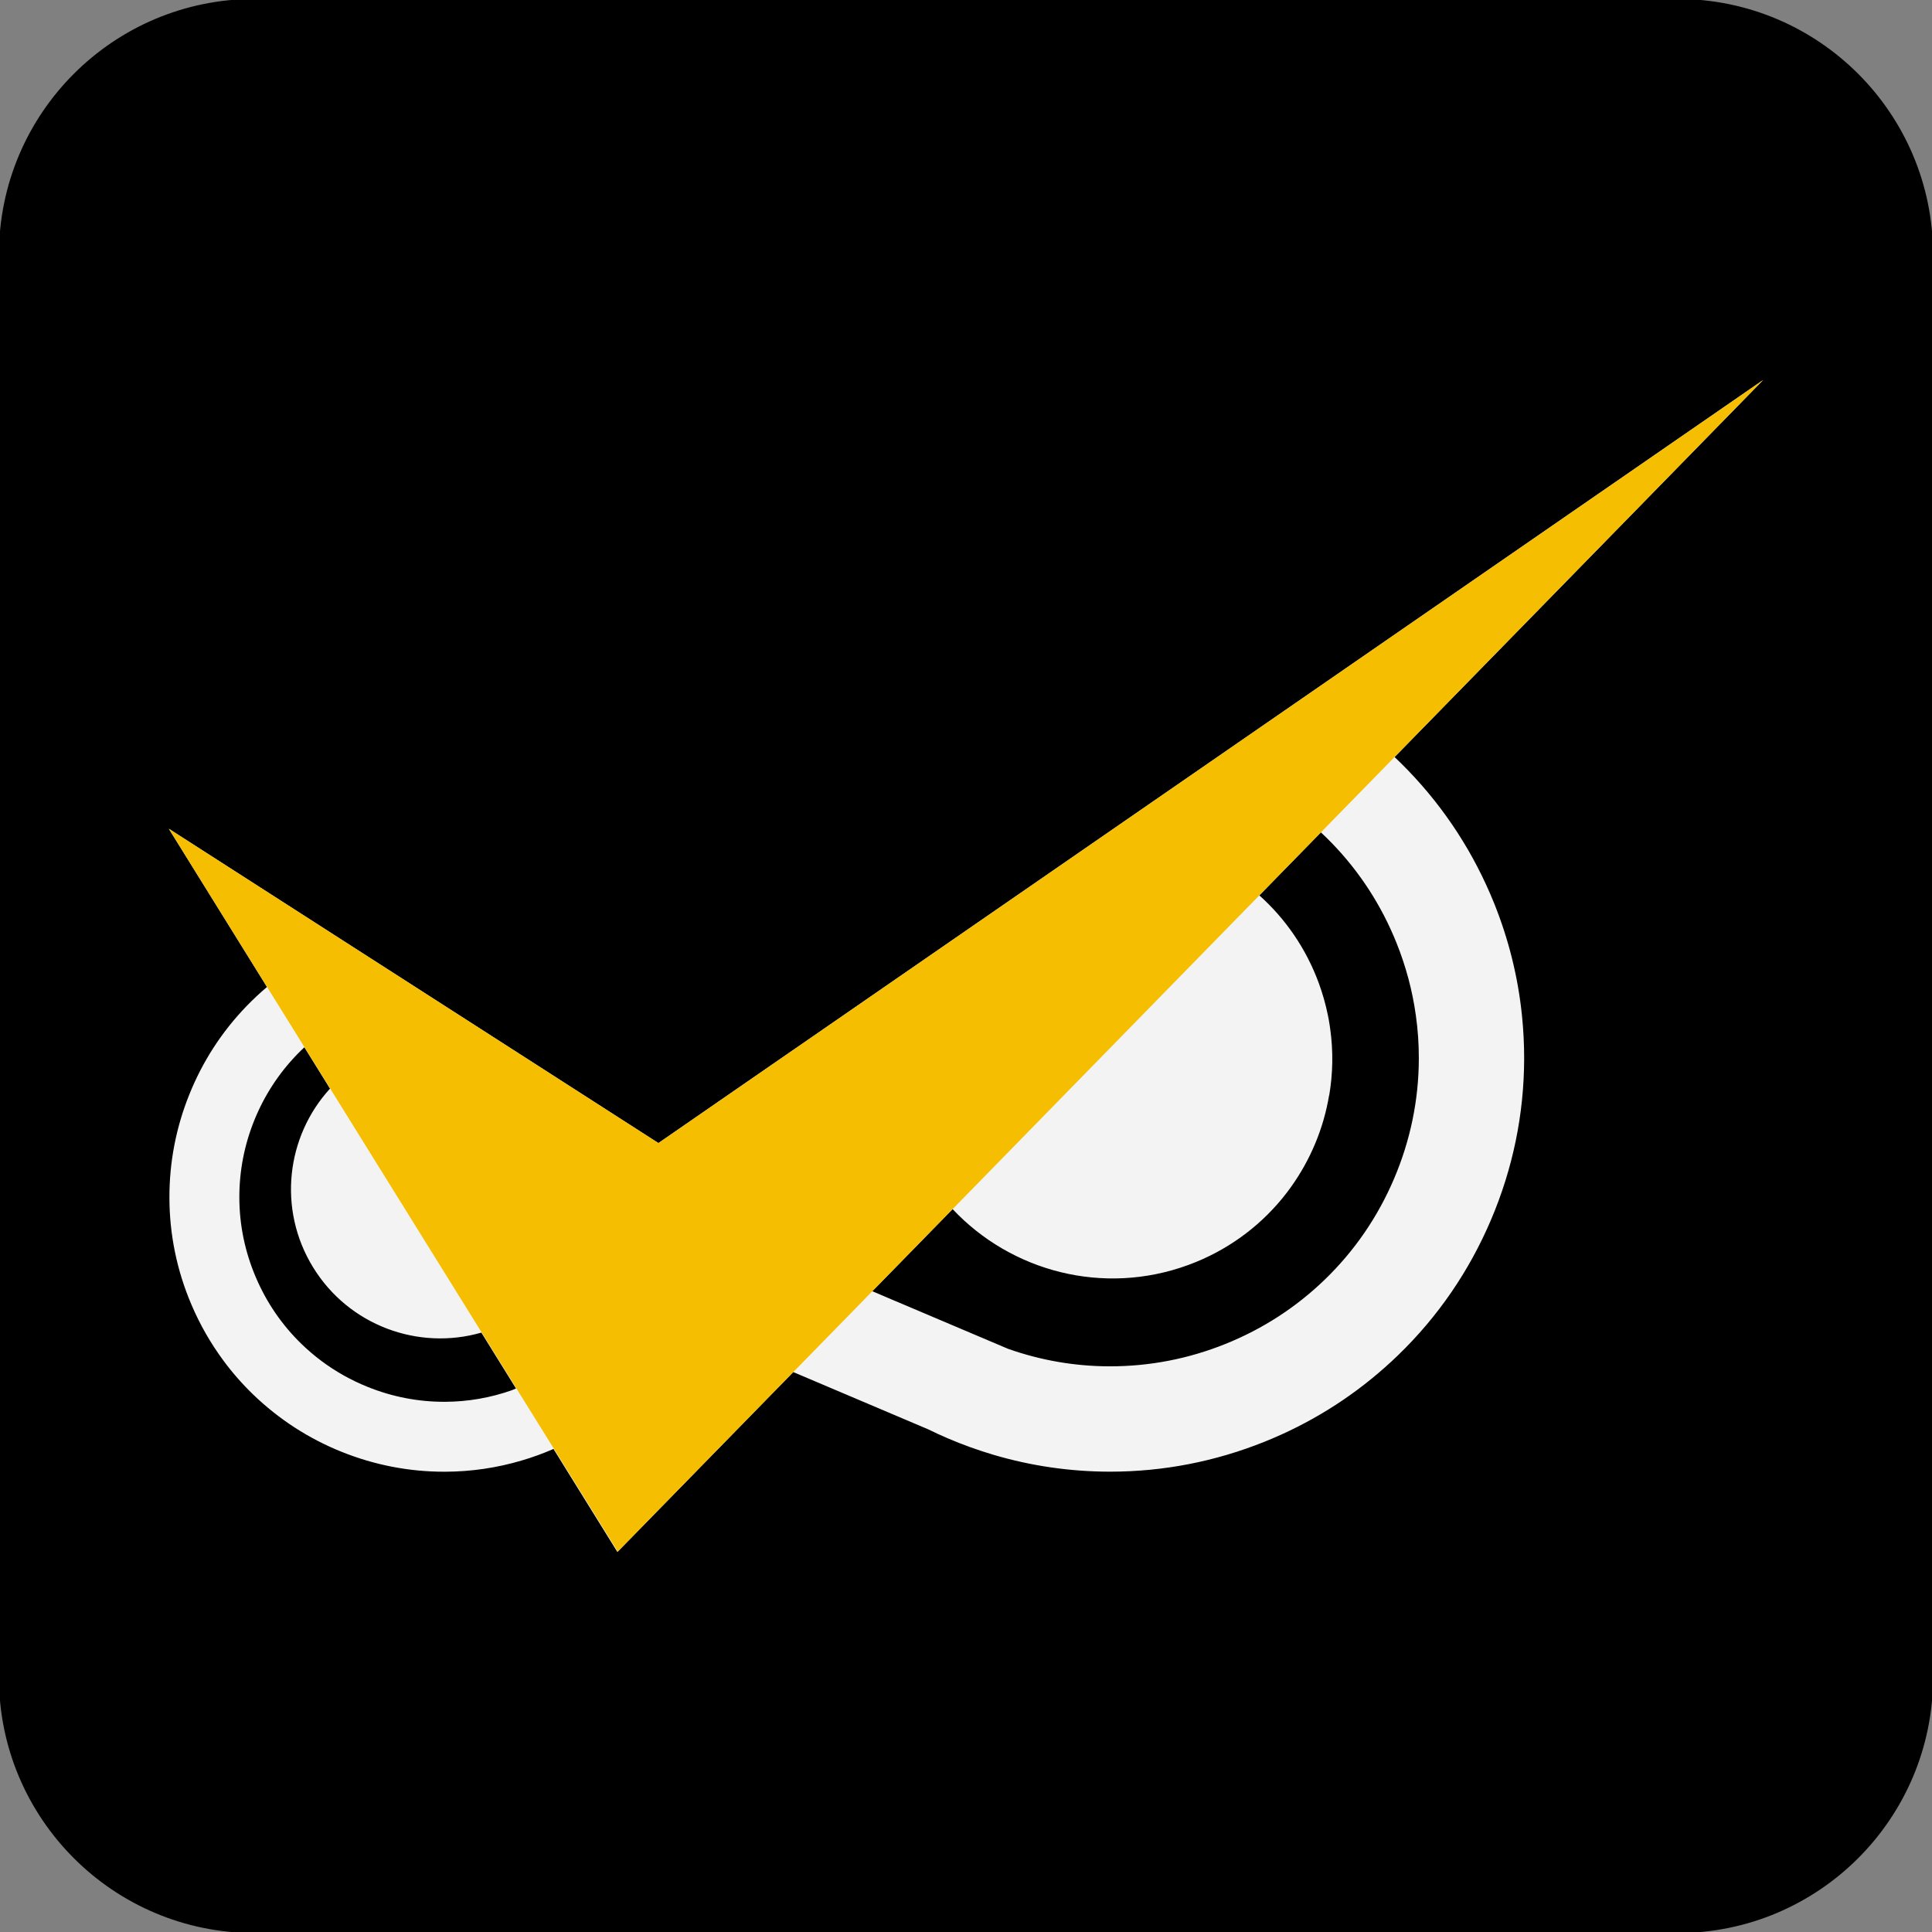<svg xmlns="http://www.w3.org/2000/svg" xmlns:xlink="http://www.w3.org/1999/xlink" id="Artboard1" x="0px" y="0px" width="910.539px" height="910.539px" viewBox="0 0 910.539 910.539" style="enable-background:new 0 0 910.539 910.539;" xml:space="preserve"><rect x="0" y="0" width="910.539" height="910.539" fill="#808080" stroke="none"/><path style="stroke:#000000;stroke-miterlimit:10;" d="M120,910.539c-66.274,0-120-53.726-120-120V120C0,53.726,53.726,0,120,0 h670.539c66.274,0,120,53.726,120,120v670.539c0,66.274-53.726,120-120,120H120z"></path><rect id="hidden_box_for_centering" x="30" y="331.702" style="fill:none;" width="97.911" height="247.606"></rect><rect id="Background" x="0" y="0" style="display:none;fill:#12293D;stroke:#12293D;stroke-miterlimit:10;" width="910.539" height="910.54"></rect><path style="fill:#F3F3F3;" d="M704.169,425.69c-9.473-23.479-23.144-44.57-40.658-62.716c-2.048-2.121-4.125-4.183-6.261-6.186 l24.936-25.514l148.773-152.183L647.024,306.148l-50.3,34.751l-52.022,35.929l-25.953,17.928l-75.397,52.074l-15.392,10.636 l-11.076,7.646l-36.852,25.456l-11.224,7.734l-25.378,17.529l-11.165,7.719l-16.393,11.328l-5.568,3.846l-20.755-13.329 l-45.369-29.132l-43.97-28.234l-4.522-2.902l-33.556-21.532l-82.578-53.021l46.256,74.559l0.015,0.029 c-3.343,2.829-6.54,5.819-9.603,8.986c-11.636,12.034-20.708,26.043-26.982,41.643c-6.288,15.584-9.439,31.979-9.394,48.711 c0.031,17.337,3.523,34.291,10.373,50.36c4.022,9.441,9.075,18.264,15.085,26.38c4.198,5.7,8.883,11.031,14.024,15.995 c12.049,11.621,26.058,20.708,41.643,26.982c15.496,6.229,31.772,9.395,48.387,9.394h0.339c12.314-0.03,24.407-1.799,36.146-5.275 c2.504-0.737,4.979-1.547,7.453-2.446c2.269-0.825,4.522-1.708,6.761-2.667c0.265-0.117,0.53-0.221,0.795-0.353l6.659,10.737 l23.467,37.823l0.177-0.176l36.807-37.651l6.304-6.452l39.59-40.51l63.516,26.951c3.123,1.546,6.305,2.989,9.531,4.374 c3.373,1.429,6.761,2.769,10.178,4.006c3.712,1.34,7.454,2.577,11.209,3.682c17.676,5.228,35.926,7.878,54.456,7.936h0.427 c25.055-0.002,49.624-4.776,72.955-14.175c20.944-8.427,39.989-20.227,56.736-35.119c2.018-1.783,4.021-3.64,5.979-5.539 c18.794-18.134,33.536-39.625,43.846-63.827c10.309-24.216,15.565-49.728,15.638-75.858c0.015-6.863-0.34-13.698-1.032-20.488 C715.439,460.496,711.049,442.776,704.169,425.69z M241.306,655.181c-10.222,3.609-20.857,5.451-31.698,5.481 c-12.461,0.03-24.687-2.326-36.324-7.023c-7.925-3.182-15.29-7.334-22.021-12.401c-3.152-2.371-6.157-4.934-9.03-7.702 c-9.28-8.97-16.587-19.604-21.684-31.595c-5.112-11.988-7.72-24.612-7.75-37.515c-0.03-12.477,2.326-24.702,7.009-36.339 c4.683-11.622,11.458-22.081,20.119-31.052c1.149-1.179,2.313-2.343,3.52-3.462l12.08,19.487 c-20.605,22.537-24.771,56.799-8.021,84.136c16.896,27.572,49.715,39.398,79.351,30.853l8.176,13.184l8.161,13.152L241.306,655.181z  M657.028,555.477c-7.688,18.073-18.689,34.086-32.667,47.594c-13.506,13.052-29.237,23.245-46.779,30.302 c-17.514,7.058-35.925,10.607-54.72,10.565c-16.306-0.028-32.332-2.812-47.725-8.231l-17.043-7.23l-34.792-14.757l-0.928-0.383 l-4.949-2.105l-0.015-0.016l-6.29-2.68l6.422-6.57l1.443-1.473l3.814-3.89l25.318-25.91l0.84-0.854 c27.546,29.339,70.941,41.061,111.107,26.328c17.823-6.541,32.787-17.486,44.069-31.142c0.751-0.913,1.487-1.826,2.209-2.769 c0.678-0.885,1.341-1.797,1.988-2.696c0.089-0.118,0.177-0.221,0.251-0.339c8.939-12.564,15.185-27.191,17.819-43.026 c0.015,0.015,0.029,0.045,0.045,0.059c1.737-10.192,1.957-20.724,0.483-31.271c-0.089-0.663-0.191-1.341-0.295-2.003 c-0.103-0.752-0.235-1.518-0.368-2.269c-0.133-0.707-0.266-1.414-0.412-2.121c-1.032-5.111-2.461-10.192-4.303-15.23 c-6.04-16.452-15.821-30.445-28.033-41.388l0.221-0.222l20.532-21.005l8.263-8.456c1.797,1.665,3.55,3.402,5.273,5.17 c13.066,13.521,23.245,29.266,30.302,46.779c4.479,11.135,7.558,22.625,9.179,34.349c0.958,6.717,1.415,13.521,1.401,20.386 C668.633,518.401,664.716,537.417,657.028,555.477z"></path><polygon id="OVITick" style="fill:#F6BE00;" points="830.959,179.092 310.306,538.724 79.556,390.573 291.156,731.256 "></polygon><g></g><g></g><g></g><g></g><g></g></svg>
